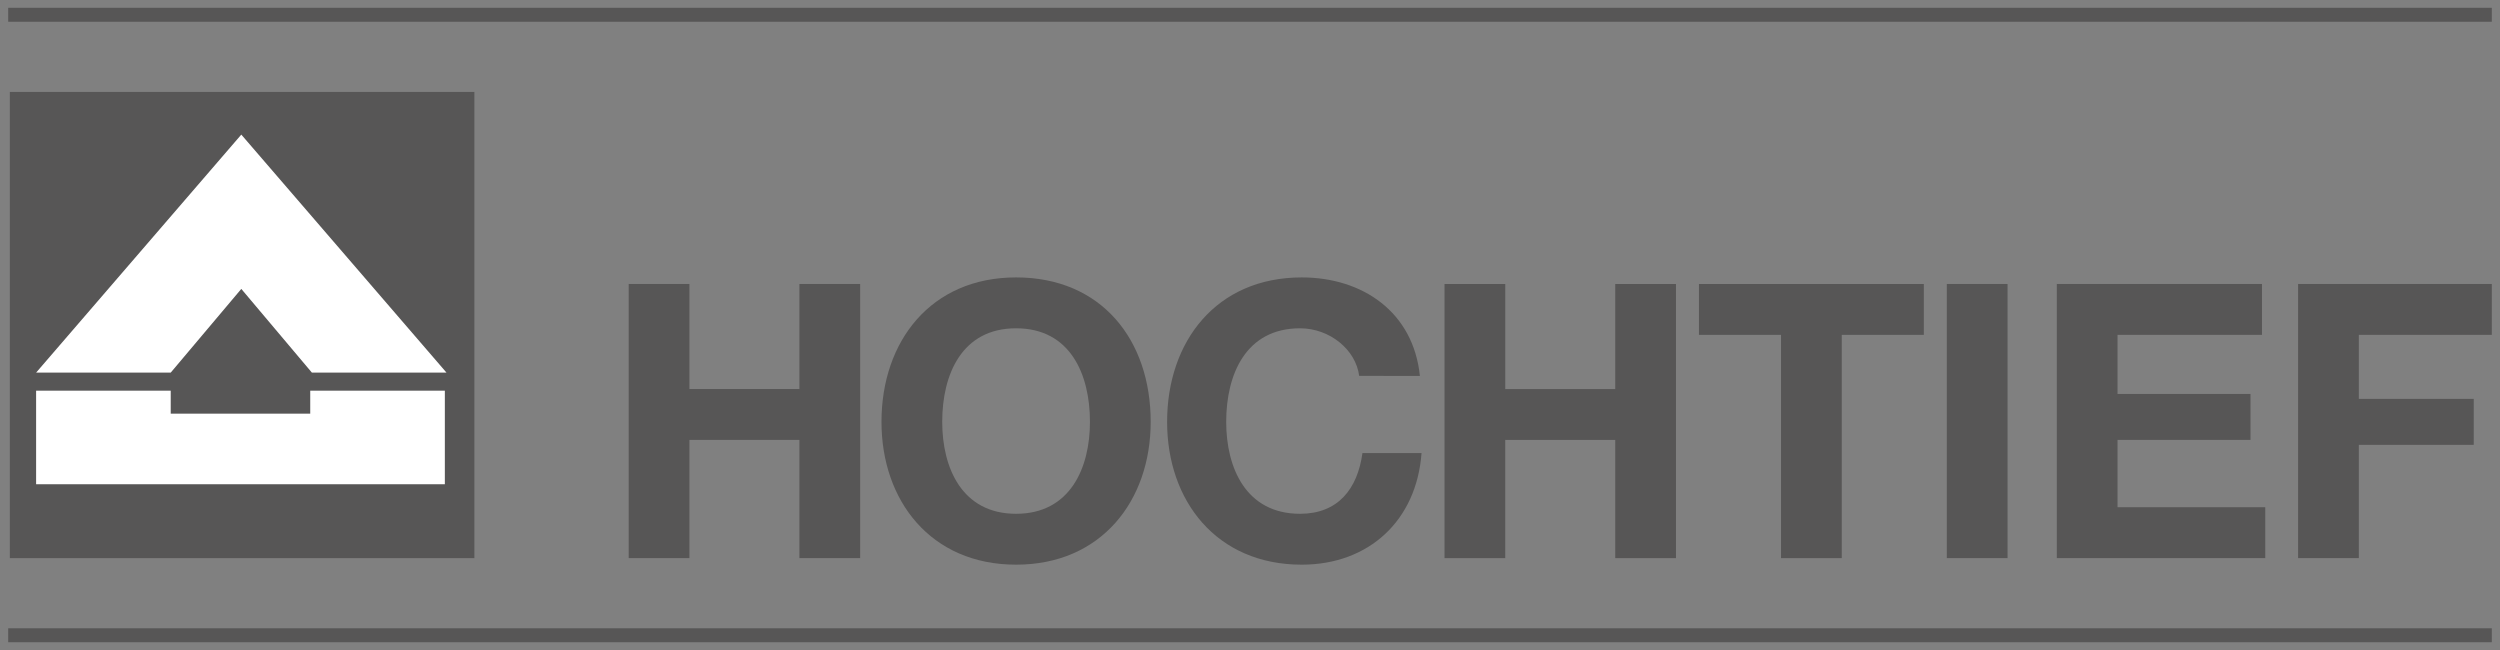 <?xml version="1.0" encoding="utf-8"?>
<!-- Generator: Adobe Illustrator 29.0.1, SVG Export Plug-In . SVG Version: 9.03 Build 54978)  -->
<svg version="1.1" baseProfile="tiny"
	 id="svg8625" xmlns:inkscape="http://www.inkscape.org/namespaces/inkscape" xmlns:sodipodi="http://sodipodi.sourceforge.net/DTD/sodipodi-0.dtd" xmlns:svg="http://www.w3.org/2000/svg" xmlns:rdf="http://www.w3.org/1999/02/22-rdf-syntax-ns#" xmlns:cc="http://creativecommons.org/ns#" xmlns:dc="http://purl.org/dc/elements/1.1/"
	 xmlns="http://www.w3.org/2000/svg" xmlns:xlink="http://www.w3.org/1999/xlink" x="0px" y="0px" viewBox="0 0 152.3 39.6"
	 overflow="visible" xml:space="preserve">
<rect x="0" y="0" width="152.3" height="39.6" fill="#808080" stroke="none"/>
<sodipodi:namedview  bordercolor="#666666" borderopacity="1.0" fit-margin-bottom="0" fit-margin-left="0" fit-margin-right="0" fit-margin-top="0" id="base" inkscape:current-layer="layer1" inkscape:cx="75.644133" inkscape:cy="19.323817" inkscape:document-units="mm" inkscape:pageopacity="0.0" inkscape:pageshadow="2" inkscape:window-height="744" inkscape:window-maximized="1" inkscape:window-width="1280" inkscape:window-x="-4" inkscape:window-y="-4" inkscape:zoom="5.9332723" pagecolor="#ffffff" showgrid="false" units="px">
	</sodipodi:namedview>
<path id="path8297" inkscape:connector-curvature="0" fill="none" stroke="#575656" stroke-width="0.851" stroke-miterlimit="14.604" d="
	M0.5,38.7h151.3 M0.5,0.9h151.3"/>
<path id="path8299" inkscape:connector-curvature="0" fill="#575656" d="M0.6,34h28.3V5.6H0.6V34z"/>
<path id="path8303" inkscape:connector-curvature="0" fill="#FFFFFF" d="M2.2,22.7L14.7,8.2l12.5,14.5h-8.2l-4.3-5.1l-4.3,5.1H2.2z"
	/>
<path id="path8307" inkscape:connector-curvature="0" fill="#FFFFFF" d="M2.2,23.8h8.2v1.4h8.5v-1.4h8.2v5.7H2.2V23.8z"/>
<path id="path8319" inkscape:connector-curvature="0" fill-rule="evenodd" fill="#575656" d="M57.4,25.7c0-2.9,1.2-5.7,4.5-5.7
	s4.5,2.8,4.5,5.7c0,2.8-1.2,5.6-4.5,5.6S57.4,28.5,57.4,25.7 M53.7,25.7c0,4.8,3,8.7,8.2,8.7s8.2-3.9,8.2-8.7c0-5-3-8.8-8.2-8.8
	S53.7,20.8,53.7,25.7"/>
<path id="path8323" inkscape:connector-curvature="0" fill-rule="evenodd" fill="#575656" d="M86.5,22.9c-0.4-3.9-3.5-6-7.2-6
	c-5.2,0-8.2,3.9-8.2,8.8c0,4.8,3,8.7,8.2,8.7c4.1,0,7-2.7,7.3-6.8h-3.6c-0.3,2.2-1.5,3.7-3.8,3.7c-3.3,0-4.5-2.8-4.5-5.6
	c0-2.9,1.2-5.7,4.5-5.7c1.8,0,3.4,1.3,3.6,2.9L86.5,22.9z"/>
<path id="path8327" inkscape:connector-curvature="0" fill-rule="evenodd" fill="#575656" d="M88,34h3.7v-7.2h6.7V34h3.7V17.3h-3.7
	v6.4h-6.7v-6.4H88V34z"/>
<path id="path8331" inkscape:connector-curvature="0" fill-rule="evenodd" fill="#575656" d="M108.5,34h3.7V20.4h5v-3.1h-13.7v3.1h5
	V34z"/>
<path id="path8333" inkscape:connector-curvature="0" fill-rule="evenodd" fill="#575656" d="M118.6,34h3.7V17.3h-3.7V34z"/>
<path id="path8337" inkscape:connector-curvature="0" fill-rule="evenodd" fill="#575656" d="M125.3,34h12.7v-3.1h-9v-4.1h8.1V24
	h-8.1v-3.6h8.8v-3.1h-12.5V34z"/>
<path id="path8341" inkscape:connector-curvature="0" fill="#575656" d="M140,34h3.7v-6.9h7v-2.8h-7v-3.9h8.1v-3.1H140V34z"/>
<path id="path8345" inkscape:connector-curvature="0" fill="#575656" d="M38.3,34H42v-7.2h6.7V34h3.7V17.3h-3.7v6.4H42v-6.4h-3.7V34
	z"/>
</svg>
